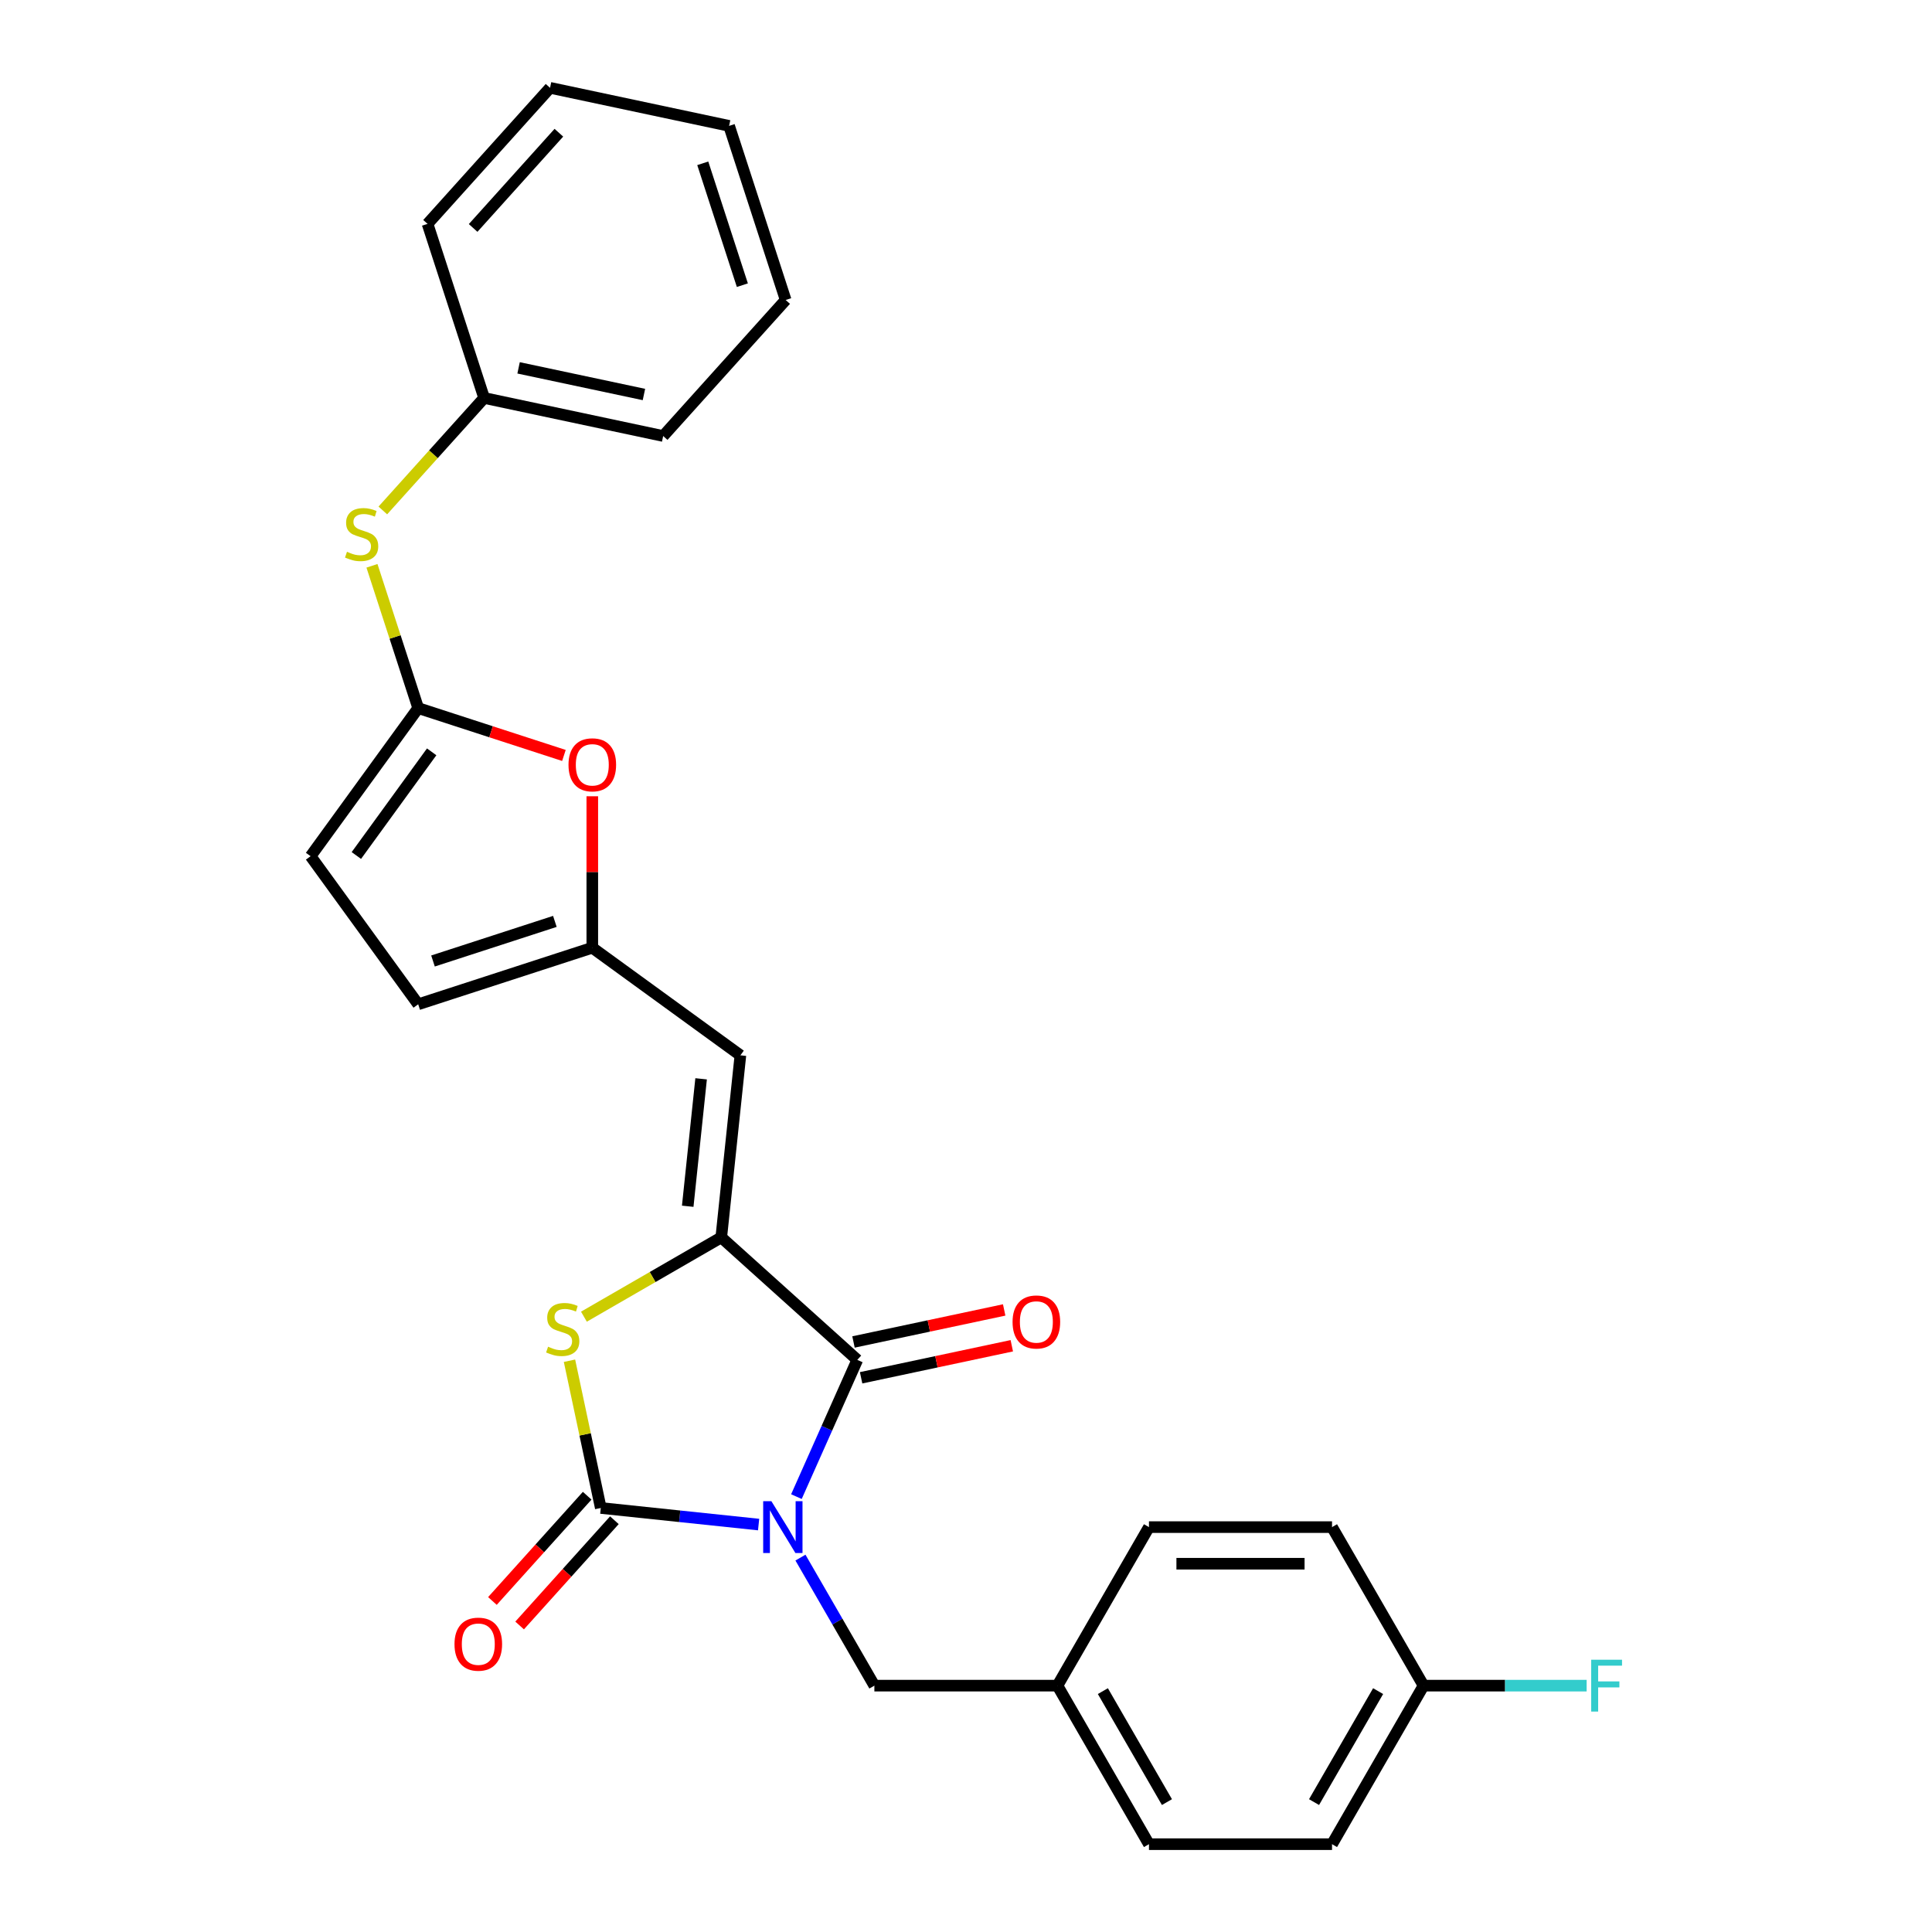 <?xml version='1.0' encoding='iso-8859-1'?>
<svg version='1.1' baseProfile='full'
              xmlns='http://www.w3.org/2000/svg'
                      xmlns:rdkit='http://www.rdkit.org/xml'
                      xmlns:xlink='http://www.w3.org/1999/xlink'
                  xml:space='preserve'
width='1000px' height='1000px' viewBox='0 0 1000 1000'>
<!-- END OF HEADER -->
<rect style='opacity:1.0;fill:#FFFFFF;stroke:none' width='1000' height='1000' x='0' y='0'> </rect>
<path class='bond-0' d='M 392.654,789.112 L 351.81,784.819' style='fill:none;fill-rule:evenodd;stroke:#0000FF;stroke-width:6px;stroke-linecap:butt;stroke-linejoin:miter;stroke-opacity:1' />
<path class='bond-0' d='M 351.81,784.819 L 310.966,780.526' style='fill:none;fill-rule:evenodd;stroke:#000000;stroke-width:6px;stroke-linecap:butt;stroke-linejoin:miter;stroke-opacity:1' />
<path class='bond-1' d='M 412.227,774.645 L 427.982,739.258' style='fill:none;fill-rule:evenodd;stroke:#0000FF;stroke-width:6px;stroke-linecap:butt;stroke-linejoin:miter;stroke-opacity:1' />
<path class='bond-1' d='M 427.982,739.258 L 443.738,703.871' style='fill:none;fill-rule:evenodd;stroke:#000000;stroke-width:6px;stroke-linecap:butt;stroke-linejoin:miter;stroke-opacity:1' />
<path class='bond-8' d='M 414.313,806.216 L 433.444,839.352' style='fill:none;fill-rule:evenodd;stroke:#0000FF;stroke-width:6px;stroke-linecap:butt;stroke-linejoin:miter;stroke-opacity:1' />
<path class='bond-8' d='M 433.444,839.352 L 452.575,872.488' style='fill:none;fill-rule:evenodd;stroke:#000000;stroke-width:6px;stroke-linecap:butt;stroke-linejoin:miter;stroke-opacity:1' />
<path class='bond-3' d='M 310.966,780.526 L 302.866,742.42' style='fill:none;fill-rule:evenodd;stroke:#000000;stroke-width:6px;stroke-linecap:butt;stroke-linejoin:miter;stroke-opacity:1' />
<path class='bond-3' d='M 302.866,742.42 L 294.766,704.313' style='fill:none;fill-rule:evenodd;stroke:#CCCC00;stroke-width:6px;stroke-linecap:butt;stroke-linejoin:miter;stroke-opacity:1' />
<path class='bond-12' d='M 303.925,774.186 L 279.399,801.425' style='fill:none;fill-rule:evenodd;stroke:#000000;stroke-width:6px;stroke-linecap:butt;stroke-linejoin:miter;stroke-opacity:1' />
<path class='bond-12' d='M 279.399,801.425 L 254.873,828.663' style='fill:none;fill-rule:evenodd;stroke:#FF0000;stroke-width:6px;stroke-linecap:butt;stroke-linejoin:miter;stroke-opacity:1' />
<path class='bond-12' d='M 318.007,786.867 L 293.482,814.105' style='fill:none;fill-rule:evenodd;stroke:#000000;stroke-width:6px;stroke-linecap:butt;stroke-linejoin:miter;stroke-opacity:1' />
<path class='bond-12' d='M 293.482,814.105 L 268.956,841.344' style='fill:none;fill-rule:evenodd;stroke:#FF0000;stroke-width:6px;stroke-linecap:butt;stroke-linejoin:miter;stroke-opacity:1' />
<path class='bond-2' d='M 443.738,703.871 L 373.323,640.469' style='fill:none;fill-rule:evenodd;stroke:#000000;stroke-width:6px;stroke-linecap:butt;stroke-linejoin:miter;stroke-opacity:1' />
<path class='bond-13' d='M 445.708,713.139 L 484.705,704.85' style='fill:none;fill-rule:evenodd;stroke:#000000;stroke-width:6px;stroke-linecap:butt;stroke-linejoin:miter;stroke-opacity:1' />
<path class='bond-13' d='M 484.705,704.85 L 523.702,696.561' style='fill:none;fill-rule:evenodd;stroke:#FF0000;stroke-width:6px;stroke-linecap:butt;stroke-linejoin:miter;stroke-opacity:1' />
<path class='bond-13' d='M 441.768,694.603 L 480.765,686.313' style='fill:none;fill-rule:evenodd;stroke:#000000;stroke-width:6px;stroke-linecap:butt;stroke-linejoin:miter;stroke-opacity:1' />
<path class='bond-13' d='M 480.765,686.313 L 519.762,678.024' style='fill:none;fill-rule:evenodd;stroke:#FF0000;stroke-width:6px;stroke-linecap:butt;stroke-linejoin:miter;stroke-opacity:1' />
<path class='bond-4' d='M 373.323,640.469 L 383.228,546.237' style='fill:none;fill-rule:evenodd;stroke:#000000;stroke-width:6px;stroke-linecap:butt;stroke-linejoin:miter;stroke-opacity:1' />
<path class='bond-4' d='M 355.963,624.354 L 362.896,558.391' style='fill:none;fill-rule:evenodd;stroke:#000000;stroke-width:6px;stroke-linecap:butt;stroke-linejoin:miter;stroke-opacity:1' />
<path class='bond-27' d='M 373.323,640.469 L 337.781,660.99' style='fill:none;fill-rule:evenodd;stroke:#000000;stroke-width:6px;stroke-linecap:butt;stroke-linejoin:miter;stroke-opacity:1' />
<path class='bond-27' d='M 337.781,660.99 L 302.238,681.51' style='fill:none;fill-rule:evenodd;stroke:#CCCC00;stroke-width:6px;stroke-linecap:butt;stroke-linejoin:miter;stroke-opacity:1' />
<path class='bond-6' d='M 383.228,546.237 L 306.572,490.543' style='fill:none;fill-rule:evenodd;stroke:#000000;stroke-width:6px;stroke-linecap:butt;stroke-linejoin:miter;stroke-opacity:1' />
<path class='bond-5' d='M 216.458,366.511 L 254.172,378.765' style='fill:none;fill-rule:evenodd;stroke:#000000;stroke-width:6px;stroke-linecap:butt;stroke-linejoin:miter;stroke-opacity:1' />
<path class='bond-5' d='M 254.172,378.765 L 291.885,391.019' style='fill:none;fill-rule:evenodd;stroke:#FF0000;stroke-width:6px;stroke-linecap:butt;stroke-linejoin:miter;stroke-opacity:1' />
<path class='bond-11' d='M 216.458,366.511 L 204.493,329.688' style='fill:none;fill-rule:evenodd;stroke:#000000;stroke-width:6px;stroke-linecap:butt;stroke-linejoin:miter;stroke-opacity:1' />
<path class='bond-11' d='M 204.493,329.688 L 192.529,292.865' style='fill:none;fill-rule:evenodd;stroke:#CCCC00;stroke-width:6px;stroke-linecap:butt;stroke-linejoin:miter;stroke-opacity:1' />
<path class='bond-29' d='M 216.458,366.511 L 160.764,443.167' style='fill:none;fill-rule:evenodd;stroke:#000000;stroke-width:6px;stroke-linecap:butt;stroke-linejoin:miter;stroke-opacity:1' />
<path class='bond-29' d='M 223.435,389.149 L 184.449,442.808' style='fill:none;fill-rule:evenodd;stroke:#000000;stroke-width:6px;stroke-linecap:butt;stroke-linejoin:miter;stroke-opacity:1' />
<path class='bond-7' d='M 306.572,490.543 L 306.572,451.344' style='fill:none;fill-rule:evenodd;stroke:#000000;stroke-width:6px;stroke-linecap:butt;stroke-linejoin:miter;stroke-opacity:1' />
<path class='bond-7' d='M 306.572,451.344 L 306.572,412.146' style='fill:none;fill-rule:evenodd;stroke:#FF0000;stroke-width:6px;stroke-linecap:butt;stroke-linejoin:miter;stroke-opacity:1' />
<path class='bond-10' d='M 306.572,490.543 L 216.458,519.823' style='fill:none;fill-rule:evenodd;stroke:#000000;stroke-width:6px;stroke-linecap:butt;stroke-linejoin:miter;stroke-opacity:1' />
<path class='bond-10' d='M 287.199,476.912 L 224.119,497.408' style='fill:none;fill-rule:evenodd;stroke:#000000;stroke-width:6px;stroke-linecap:butt;stroke-linejoin:miter;stroke-opacity:1' />
<path class='bond-14' d='M 452.575,872.488 L 547.326,872.488' style='fill:none;fill-rule:evenodd;stroke:#000000;stroke-width:6px;stroke-linecap:butt;stroke-linejoin:miter;stroke-opacity:1' />
<path class='bond-9' d='M 160.764,443.167 L 216.458,519.823' style='fill:none;fill-rule:evenodd;stroke:#000000;stroke-width:6px;stroke-linecap:butt;stroke-linejoin:miter;stroke-opacity:1' />
<path class='bond-16' d='M 198.15,264.211 L 224.365,235.097' style='fill:none;fill-rule:evenodd;stroke:#CCCC00;stroke-width:6px;stroke-linecap:butt;stroke-linejoin:miter;stroke-opacity:1' />
<path class='bond-16' d='M 224.365,235.097 L 250.579,205.983' style='fill:none;fill-rule:evenodd;stroke:#000000;stroke-width:6px;stroke-linecap:butt;stroke-linejoin:miter;stroke-opacity:1' />
<path class='bond-18' d='M 547.326,872.488 L 594.702,790.431' style='fill:none;fill-rule:evenodd;stroke:#000000;stroke-width:6px;stroke-linecap:butt;stroke-linejoin:miter;stroke-opacity:1' />
<path class='bond-19' d='M 547.326,872.488 L 594.702,954.545' style='fill:none;fill-rule:evenodd;stroke:#000000;stroke-width:6px;stroke-linecap:butt;stroke-linejoin:miter;stroke-opacity:1' />
<path class='bond-19' d='M 570.844,875.322 L 604.007,932.762' style='fill:none;fill-rule:evenodd;stroke:#000000;stroke-width:6px;stroke-linecap:butt;stroke-linejoin:miter;stroke-opacity:1' />
<path class='bond-15' d='M 736.83,872.488 L 689.454,954.545' style='fill:none;fill-rule:evenodd;stroke:#000000;stroke-width:6px;stroke-linecap:butt;stroke-linejoin:miter;stroke-opacity:1' />
<path class='bond-15' d='M 713.312,875.322 L 680.149,932.762' style='fill:none;fill-rule:evenodd;stroke:#000000;stroke-width:6px;stroke-linecap:butt;stroke-linejoin:miter;stroke-opacity:1' />
<path class='bond-17' d='M 736.83,872.488 L 779.032,872.488' style='fill:none;fill-rule:evenodd;stroke:#000000;stroke-width:6px;stroke-linecap:butt;stroke-linejoin:miter;stroke-opacity:1' />
<path class='bond-17' d='M 779.032,872.488 L 821.235,872.488' style='fill:none;fill-rule:evenodd;stroke:#33CCCC;stroke-width:6px;stroke-linecap:butt;stroke-linejoin:miter;stroke-opacity:1' />
<path class='bond-28' d='M 736.83,872.488 L 689.454,790.431' style='fill:none;fill-rule:evenodd;stroke:#000000;stroke-width:6px;stroke-linecap:butt;stroke-linejoin:miter;stroke-opacity:1' />
<path class='bond-22' d='M 250.579,205.983 L 343.26,225.683' style='fill:none;fill-rule:evenodd;stroke:#000000;stroke-width:6px;stroke-linecap:butt;stroke-linejoin:miter;stroke-opacity:1' />
<path class='bond-22' d='M 268.421,190.402 L 333.298,204.192' style='fill:none;fill-rule:evenodd;stroke:#000000;stroke-width:6px;stroke-linecap:butt;stroke-linejoin:miter;stroke-opacity:1' />
<path class='bond-23' d='M 250.579,205.983 L 221.299,115.869' style='fill:none;fill-rule:evenodd;stroke:#000000;stroke-width:6px;stroke-linecap:butt;stroke-linejoin:miter;stroke-opacity:1' />
<path class='bond-20' d='M 594.702,790.431 L 689.454,790.431' style='fill:none;fill-rule:evenodd;stroke:#000000;stroke-width:6px;stroke-linecap:butt;stroke-linejoin:miter;stroke-opacity:1' />
<path class='bond-20' d='M 608.915,809.381 L 675.241,809.381' style='fill:none;fill-rule:evenodd;stroke:#000000;stroke-width:6px;stroke-linecap:butt;stroke-linejoin:miter;stroke-opacity:1' />
<path class='bond-21' d='M 594.702,954.545 L 689.454,954.545' style='fill:none;fill-rule:evenodd;stroke:#000000;stroke-width:6px;stroke-linecap:butt;stroke-linejoin:miter;stroke-opacity:1' />
<path class='bond-24' d='M 343.26,225.683 L 406.662,155.269' style='fill:none;fill-rule:evenodd;stroke:#000000;stroke-width:6px;stroke-linecap:butt;stroke-linejoin:miter;stroke-opacity:1' />
<path class='bond-25' d='M 221.299,115.869 L 284.7,45.455' style='fill:none;fill-rule:evenodd;stroke:#000000;stroke-width:6px;stroke-linecap:butt;stroke-linejoin:miter;stroke-opacity:1' />
<path class='bond-25' d='M 244.892,117.987 L 289.273,68.697' style='fill:none;fill-rule:evenodd;stroke:#000000;stroke-width:6px;stroke-linecap:butt;stroke-linejoin:miter;stroke-opacity:1' />
<path class='bond-30' d='M 406.662,155.269 L 377.382,65.154' style='fill:none;fill-rule:evenodd;stroke:#000000;stroke-width:6px;stroke-linecap:butt;stroke-linejoin:miter;stroke-opacity:1' />
<path class='bond-30' d='M 384.247,147.608 L 363.751,84.528' style='fill:none;fill-rule:evenodd;stroke:#000000;stroke-width:6px;stroke-linecap:butt;stroke-linejoin:miter;stroke-opacity:1' />
<path class='bond-26' d='M 284.7,45.455 L 377.382,65.154' style='fill:none;fill-rule:evenodd;stroke:#000000;stroke-width:6px;stroke-linecap:butt;stroke-linejoin:miter;stroke-opacity:1' />
<path  class='atom-0' d='M 399.267 777.014
L 408.06 791.227
Q 408.932 792.629, 410.334 795.168
Q 411.737 797.708, 411.812 797.859
L 411.812 777.014
L 415.375 777.014
L 415.375 803.848
L 411.699 803.848
L 402.261 788.308
Q 401.162 786.489, 399.987 784.404
Q 398.85 782.32, 398.509 781.676
L 398.509 803.848
L 395.022 803.848
L 395.022 777.014
L 399.267 777.014
' fill='#0000FF'/>
<path  class='atom-4' d='M 283.686 697.055
Q 283.989 697.169, 285.24 697.699
Q 286.491 698.23, 287.855 698.571
Q 289.257 698.874, 290.622 698.874
Q 293.161 698.874, 294.639 697.662
Q 296.117 696.411, 296.117 694.25
Q 296.117 692.772, 295.359 691.863
Q 294.639 690.953, 293.502 690.46
Q 292.365 689.968, 290.47 689.399
Q 288.082 688.679, 286.642 687.997
Q 285.24 687.315, 284.217 685.874
Q 283.231 684.434, 283.231 682.009
Q 283.231 678.635, 285.505 676.551
Q 287.817 674.466, 292.365 674.466
Q 295.473 674.466, 298.998 675.944
L 298.126 678.863
Q 294.905 677.536, 292.479 677.536
Q 289.864 677.536, 288.424 678.635
Q 286.983 679.697, 287.021 681.554
Q 287.021 682.994, 287.741 683.866
Q 288.499 684.737, 289.561 685.23
Q 290.66 685.723, 292.479 686.291
Q 294.905 687.049, 296.345 687.807
Q 297.785 688.565, 298.808 690.119
Q 299.87 691.635, 299.87 694.25
Q 299.87 697.965, 297.368 699.973
Q 294.905 701.944, 290.773 701.944
Q 288.386 701.944, 286.566 701.414
Q 284.785 700.921, 282.663 700.049
L 283.686 697.055
' fill='#CCCC00'/>
<path  class='atom-8' d='M 294.254 395.867
Q 294.254 389.424, 297.438 385.824
Q 300.622 382.223, 306.572 382.223
Q 312.522 382.223, 315.706 385.824
Q 318.89 389.424, 318.89 395.867
Q 318.89 402.386, 315.668 406.1
Q 312.447 409.777, 306.572 409.777
Q 300.659 409.777, 297.438 406.1
Q 294.254 402.424, 294.254 395.867
M 306.572 406.745
Q 310.665 406.745, 312.863 404.016
Q 315.1 401.249, 315.1 395.867
Q 315.1 390.599, 312.863 387.946
Q 310.665 385.255, 306.572 385.255
Q 302.479 385.255, 300.243 387.908
Q 298.044 390.561, 298.044 395.867
Q 298.044 401.287, 300.243 404.016
Q 302.479 406.745, 306.572 406.745
' fill='#FF0000'/>
<path  class='atom-12' d='M 179.598 285.607
Q 179.901 285.721, 181.152 286.251
Q 182.402 286.782, 183.767 287.123
Q 185.169 287.426, 186.534 287.426
Q 189.073 287.426, 190.551 286.214
Q 192.029 284.963, 192.029 282.802
Q 192.029 281.324, 191.271 280.415
Q 190.551 279.505, 189.414 279.012
Q 188.277 278.52, 186.382 277.951
Q 183.994 277.231, 182.554 276.549
Q 181.152 275.867, 180.128 274.426
Q 179.143 272.986, 179.143 270.561
Q 179.143 267.187, 181.417 265.103
Q 183.729 263.018, 188.277 263.018
Q 191.385 263.018, 194.91 264.496
L 194.038 267.415
Q 190.816 266.088, 188.391 266.088
Q 185.776 266.088, 184.335 267.187
Q 182.895 268.249, 182.933 270.106
Q 182.933 271.546, 183.653 272.418
Q 184.411 273.289, 185.472 273.782
Q 186.571 274.275, 188.391 274.843
Q 190.816 275.601, 192.257 276.359
Q 193.697 277.117, 194.72 278.671
Q 195.781 280.187, 195.781 282.802
Q 195.781 286.517, 193.28 288.525
Q 190.816 290.496, 186.685 290.496
Q 184.297 290.496, 182.478 289.966
Q 180.697 289.473, 178.574 288.601
L 179.598 285.607
' fill='#CCCC00'/>
<path  class='atom-13' d='M 235.247 851.016
Q 235.247 844.573, 238.431 840.973
Q 241.614 837.372, 247.565 837.372
Q 253.515 837.372, 256.699 840.973
Q 259.882 844.573, 259.882 851.016
Q 259.882 857.535, 256.661 861.25
Q 253.439 864.926, 247.565 864.926
Q 241.652 864.926, 238.431 861.25
Q 235.247 857.573, 235.247 851.016
M 247.565 861.894
Q 251.658 861.894, 253.856 859.165
Q 256.092 856.398, 256.092 851.016
Q 256.092 845.748, 253.856 843.095
Q 251.658 840.404, 247.565 840.404
Q 243.471 840.404, 241.235 843.057
Q 239.037 845.71, 239.037 851.016
Q 239.037 856.436, 241.235 859.165
Q 243.471 861.894, 247.565 861.894
' fill='#FF0000'/>
<path  class='atom-14' d='M 524.101 684.246
Q 524.101 677.803, 527.285 674.203
Q 530.468 670.602, 536.419 670.602
Q 542.369 670.602, 545.553 674.203
Q 548.737 677.803, 548.737 684.246
Q 548.737 690.765, 545.515 694.48
Q 542.293 698.156, 536.419 698.156
Q 530.506 698.156, 527.285 694.48
Q 524.101 690.803, 524.101 684.246
M 536.419 695.124
Q 540.512 695.124, 542.71 692.395
Q 544.947 689.628, 544.947 684.246
Q 544.947 678.978, 542.71 676.325
Q 540.512 673.634, 536.419 673.634
Q 532.326 673.634, 530.089 676.287
Q 527.891 678.94, 527.891 684.246
Q 527.891 689.666, 530.089 692.395
Q 532.326 695.124, 536.419 695.124
' fill='#FF0000'/>
<path  class='atom-18' d='M 823.603 859.071
L 839.559 859.071
L 839.559 862.141
L 827.204 862.141
L 827.204 870.29
L 838.195 870.29
L 838.195 873.398
L 827.204 873.398
L 827.204 885.905
L 823.603 885.905
L 823.603 859.071
' fill='#33CCCC'/>
</svg>
